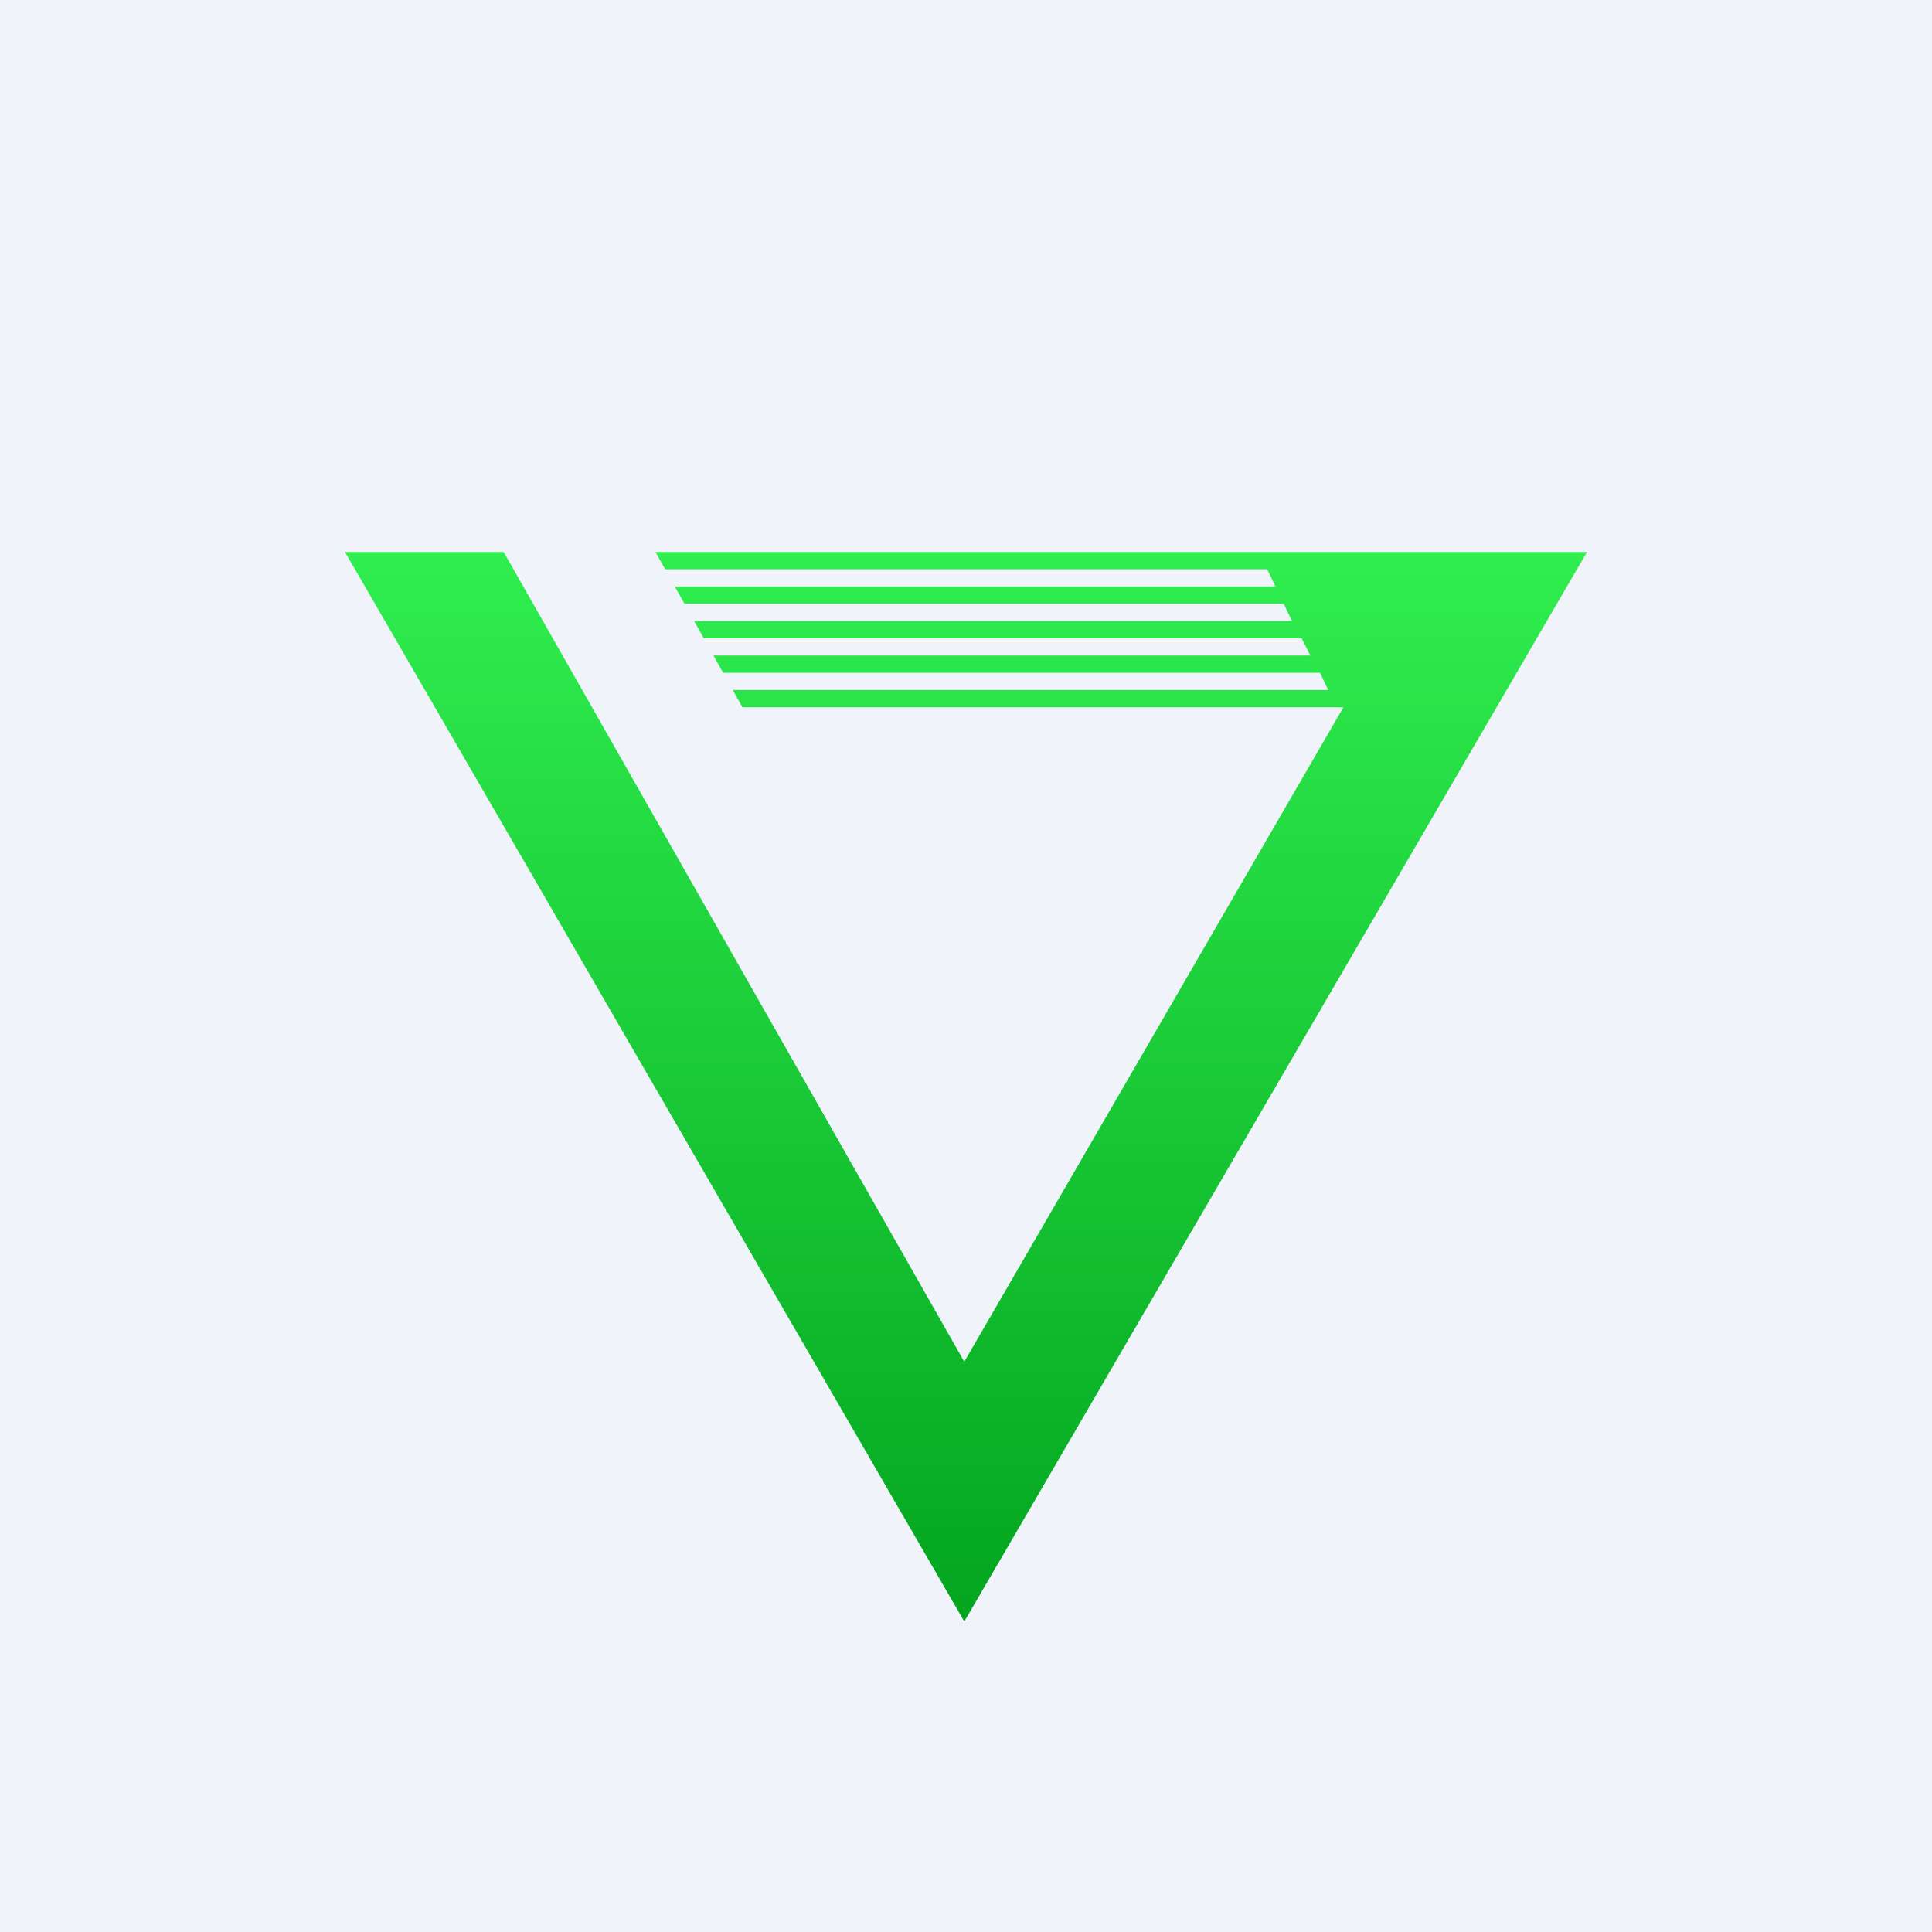 <!-- by Wealthyhood --><svg width="56" height="56" viewBox="0 0 56 56" xmlns="http://www.w3.org/2000/svg"><path fill="#F0F3FA" d="M0 0h56v56H0z"/><path d="M19 16h27L27.95 47 10 16h4.6l13.35 23.47L38.94 20.5H21.52l-.28-.5H38.5l-.24-.5H20.96l-.28-.5h17.3l-.25-.5H20.4l-.28-.5h17.33l-.24-.5H19.84l-.28-.5h17.41l-.24-.5H19.28L19 16Z" fill="url(#aotlguwak)"/><defs><linearGradient id="aotlguwak" x1="28" y1="16" x2="28" y2="47" gradientUnits="userSpaceOnUse"><stop stop-color="#30EE4F"/><stop offset="1" stop-color="#03A51E"/></linearGradient></defs></svg>